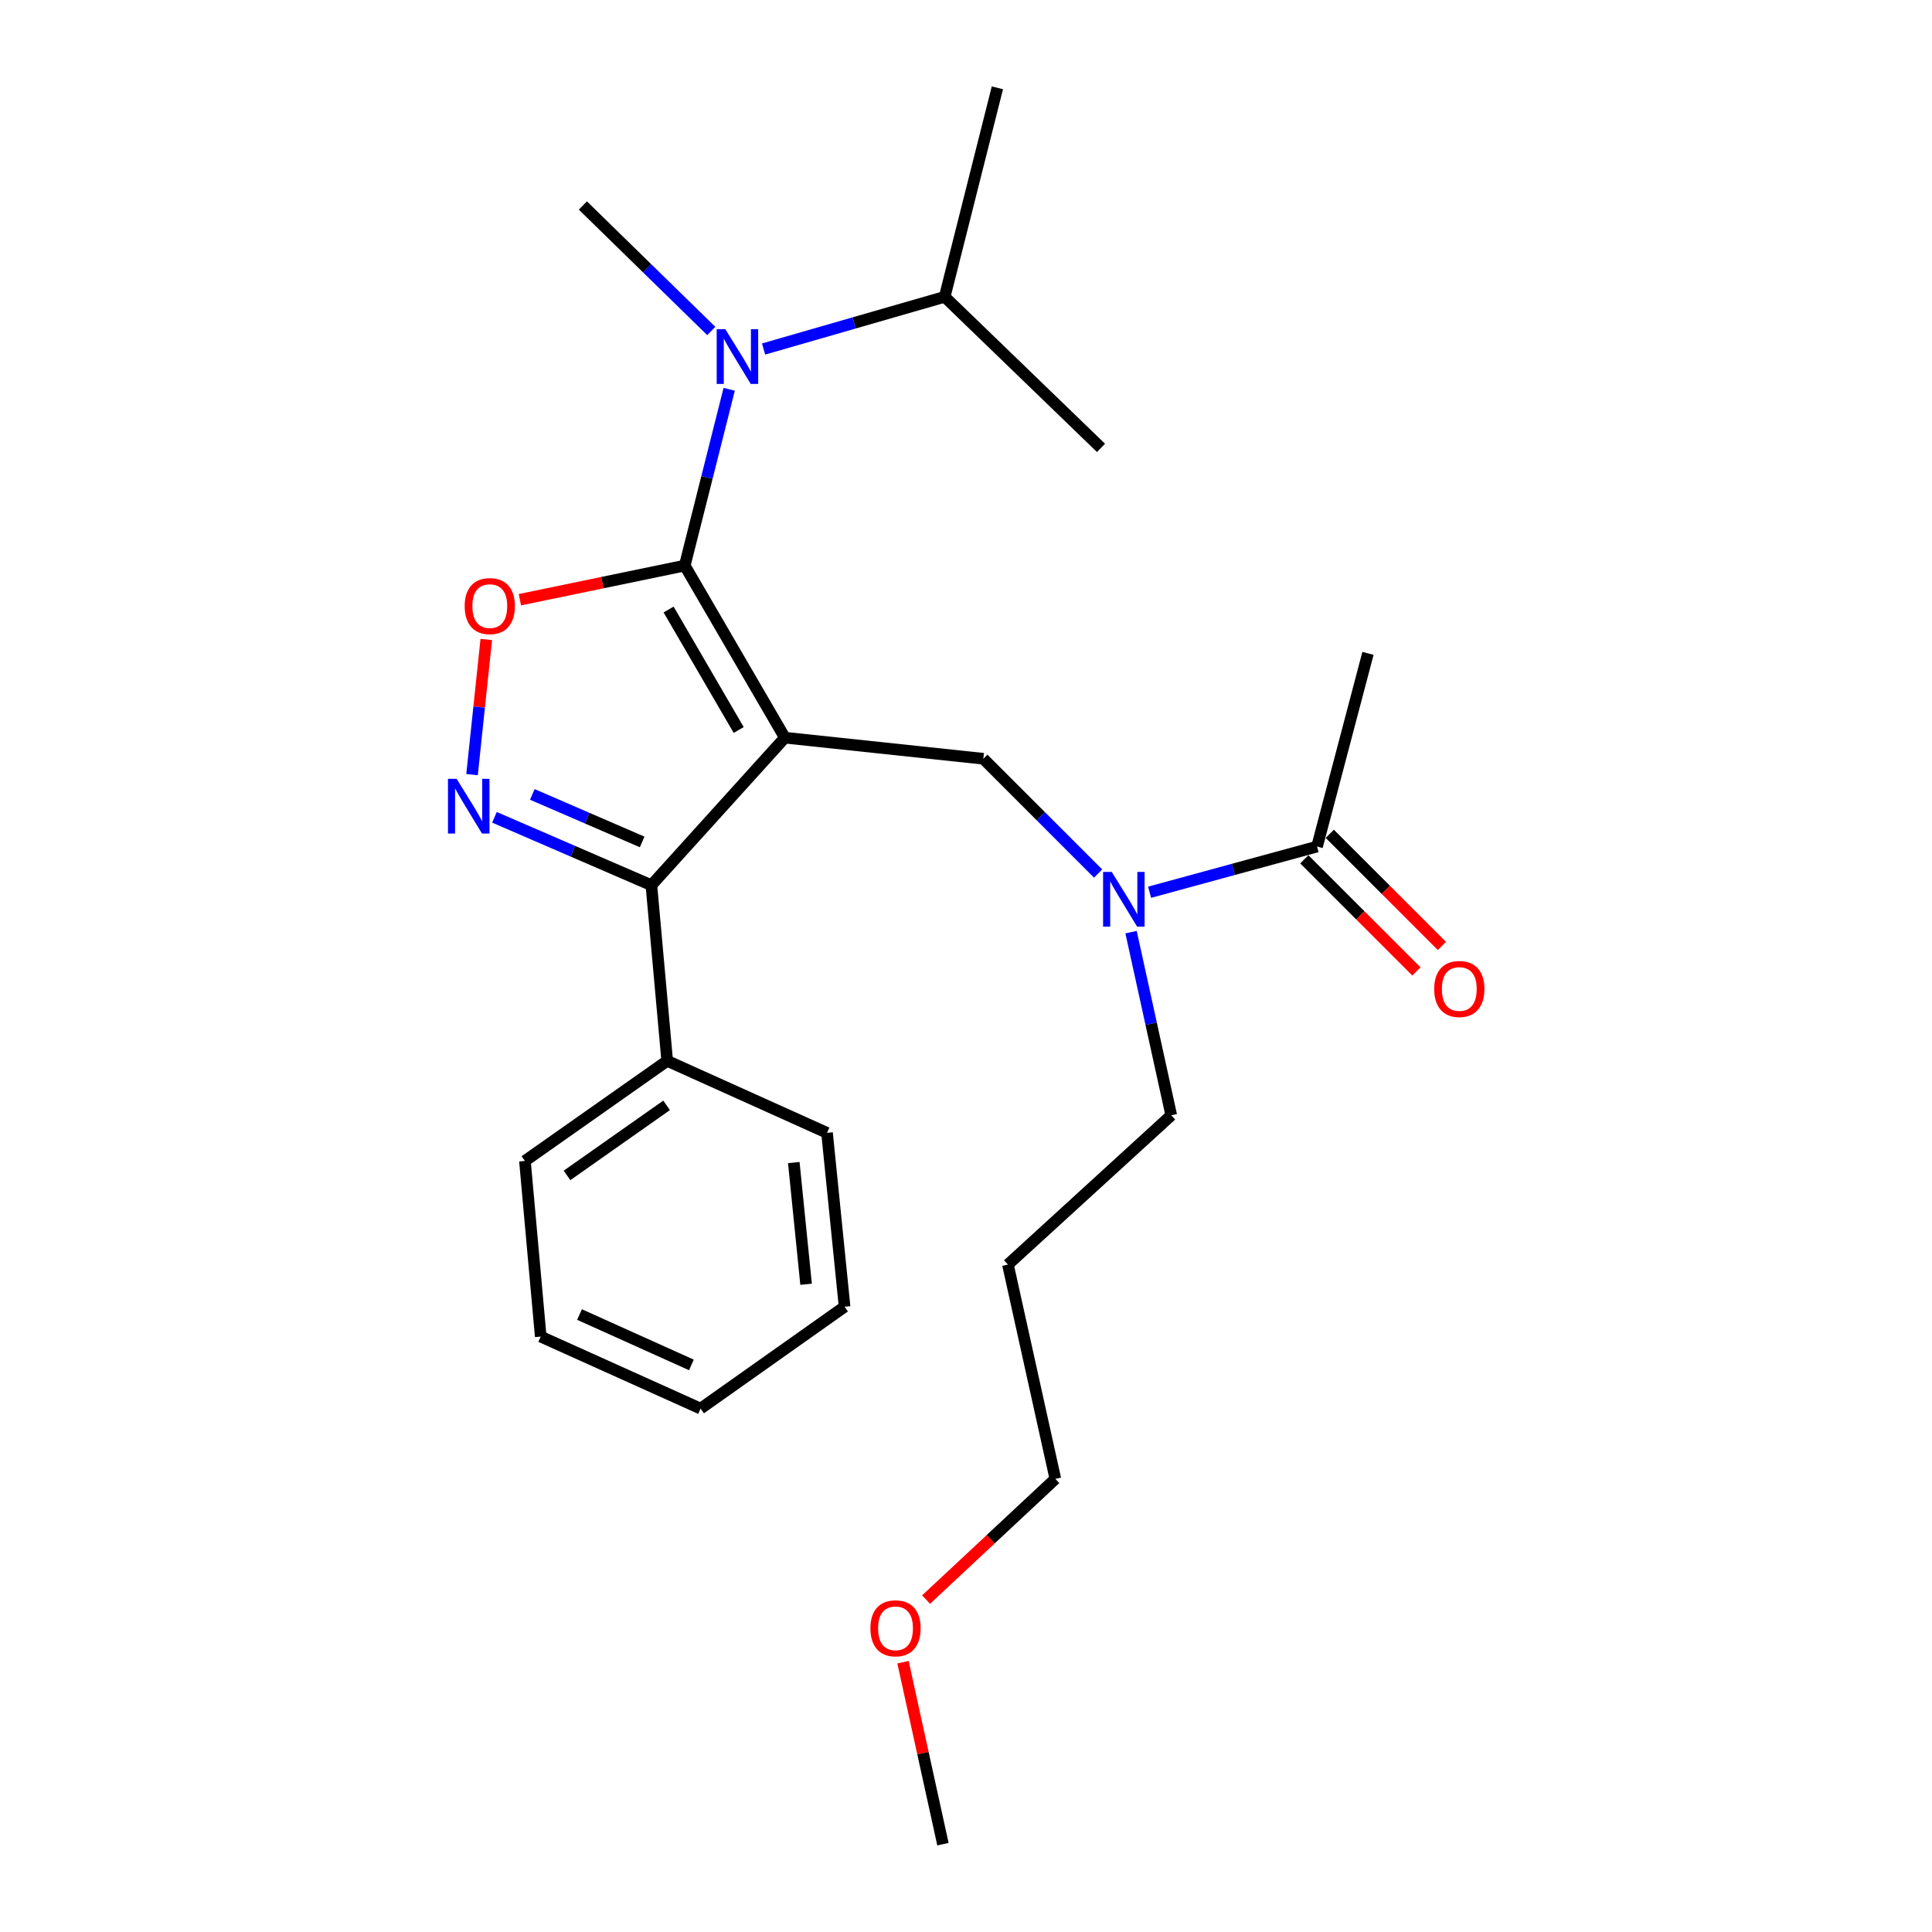 <?xml version='1.0' encoding='iso-8859-1'?>
<svg version='1.1' baseProfile='full'
              xmlns='http://www.w3.org/2000/svg'
                      xmlns:rdkit='http://www.rdkit.org/xml'
                      xmlns:xlink='http://www.w3.org/1999/xlink'
                  xml:space='preserve'
width='1000px' height='1000px' viewBox='0 0 1000 1000'>
<!-- END OF HEADER -->
<rect style='opacity:1.0;fill:#FFFFFF;stroke:none' width='1000' height='1000' x='0' y='0'> </rect>
<path class='bond-0' d='M 708.063,338.181 L 681.701,438.185' style='fill:none;fill-rule:evenodd;stroke:#000000;stroke-width:6px;stroke-linecap:butt;stroke-linejoin:miter;stroke-opacity:1' />
<path class='bond-1' d='M 568.385,452.146 L 538.681,422.437' style='fill:none;fill-rule:evenodd;stroke:#0000FF;stroke-width:6px;stroke-linecap:butt;stroke-linejoin:miter;stroke-opacity:1' />
<path class='bond-1' d='M 538.681,422.437 L 508.976,392.729' style='fill:none;fill-rule:evenodd;stroke:#000000;stroke-width:6px;stroke-linecap:butt;stroke-linejoin:miter;stroke-opacity:1' />
<path class='bond-2' d='M 595.028,461.823 L 638.365,450.004' style='fill:none;fill-rule:evenodd;stroke:#0000FF;stroke-width:6px;stroke-linecap:butt;stroke-linejoin:miter;stroke-opacity:1' />
<path class='bond-2' d='M 638.365,450.004 L 681.701,438.185' style='fill:none;fill-rule:evenodd;stroke:#000000;stroke-width:6px;stroke-linecap:butt;stroke-linejoin:miter;stroke-opacity:1' />
<path class='bond-3' d='M 585.434,482.481 L 595.839,529.876' style='fill:none;fill-rule:evenodd;stroke:#0000FF;stroke-width:6px;stroke-linecap:butt;stroke-linejoin:miter;stroke-opacity:1' />
<path class='bond-3' d='M 595.839,529.876 L 606.244,577.271' style='fill:none;fill-rule:evenodd;stroke:#000000;stroke-width:6px;stroke-linecap:butt;stroke-linejoin:miter;stroke-opacity:1' />
<path class='bond-4' d='M 675.104,444.782 L 704.119,473.797' style='fill:none;fill-rule:evenodd;stroke:#000000;stroke-width:6px;stroke-linecap:butt;stroke-linejoin:miter;stroke-opacity:1' />
<path class='bond-4' d='M 704.119,473.797 L 733.133,502.812' style='fill:none;fill-rule:evenodd;stroke:#FF0000;stroke-width:6px;stroke-linecap:butt;stroke-linejoin:miter;stroke-opacity:1' />
<path class='bond-4' d='M 688.298,431.588 L 717.313,460.603' style='fill:none;fill-rule:evenodd;stroke:#000000;stroke-width:6px;stroke-linecap:butt;stroke-linejoin:miter;stroke-opacity:1' />
<path class='bond-4' d='M 717.313,460.603 L 746.327,489.617' style='fill:none;fill-rule:evenodd;stroke:#FF0000;stroke-width:6px;stroke-linecap:butt;stroke-linejoin:miter;stroke-opacity:1' />
<path class='bond-5' d='M 406.245,381.823 L 354.424,292.745' style='fill:none;fill-rule:evenodd;stroke:#000000;stroke-width:6px;stroke-linecap:butt;stroke-linejoin:miter;stroke-opacity:1' />
<path class='bond-5' d='M 382.343,377.844 L 346.068,315.489' style='fill:none;fill-rule:evenodd;stroke:#000000;stroke-width:6px;stroke-linecap:butt;stroke-linejoin:miter;stroke-opacity:1' />
<path class='bond-6' d='M 406.245,381.823 L 337.153,458.182' style='fill:none;fill-rule:evenodd;stroke:#000000;stroke-width:6px;stroke-linecap:butt;stroke-linejoin:miter;stroke-opacity:1' />
<path class='bond-7' d='M 406.245,381.823 L 508.976,392.729' style='fill:none;fill-rule:evenodd;stroke:#000000;stroke-width:6px;stroke-linecap:butt;stroke-linejoin:miter;stroke-opacity:1' />
<path class='bond-8' d='M 354.424,292.745 L 311.759,301.577' style='fill:none;fill-rule:evenodd;stroke:#000000;stroke-width:6px;stroke-linecap:butt;stroke-linejoin:miter;stroke-opacity:1' />
<path class='bond-8' d='M 311.759,301.577 L 269.093,310.409' style='fill:none;fill-rule:evenodd;stroke:#FF0000;stroke-width:6px;stroke-linecap:butt;stroke-linejoin:miter;stroke-opacity:1' />
<path class='bond-9' d='M 354.424,292.745 L 365.924,247.123' style='fill:none;fill-rule:evenodd;stroke:#000000;stroke-width:6px;stroke-linecap:butt;stroke-linejoin:miter;stroke-opacity:1' />
<path class='bond-9' d='M 365.924,247.123 L 377.425,201.5' style='fill:none;fill-rule:evenodd;stroke:#0000FF;stroke-width:6px;stroke-linecap:butt;stroke-linejoin:miter;stroke-opacity:1' />
<path class='bond-10' d='M 251.69,330.998 L 248.01,365.973' style='fill:none;fill-rule:evenodd;stroke:#FF0000;stroke-width:6px;stroke-linecap:butt;stroke-linejoin:miter;stroke-opacity:1' />
<path class='bond-10' d='M 248.01,365.973 L 244.33,400.947' style='fill:none;fill-rule:evenodd;stroke:#0000FF;stroke-width:6px;stroke-linecap:butt;stroke-linejoin:miter;stroke-opacity:1' />
<path class='bond-11' d='M 255.927,423.037 L 296.54,440.61' style='fill:none;fill-rule:evenodd;stroke:#0000FF;stroke-width:6px;stroke-linecap:butt;stroke-linejoin:miter;stroke-opacity:1' />
<path class='bond-11' d='M 296.54,440.61 L 337.153,458.182' style='fill:none;fill-rule:evenodd;stroke:#000000;stroke-width:6px;stroke-linecap:butt;stroke-linejoin:miter;stroke-opacity:1' />
<path class='bond-11' d='M 275.521,411.184 L 303.95,423.484' style='fill:none;fill-rule:evenodd;stroke:#0000FF;stroke-width:6px;stroke-linecap:butt;stroke-linejoin:miter;stroke-opacity:1' />
<path class='bond-11' d='M 303.95,423.484 L 332.379,435.785' style='fill:none;fill-rule:evenodd;stroke:#000000;stroke-width:6px;stroke-linecap:butt;stroke-linejoin:miter;stroke-opacity:1' />
<path class='bond-12' d='M 337.153,458.182 L 345.343,549.095' style='fill:none;fill-rule:evenodd;stroke:#000000;stroke-width:6px;stroke-linecap:butt;stroke-linejoin:miter;stroke-opacity:1' />
<path class='bond-13' d='M 521.696,654.542 L 606.244,577.271' style='fill:none;fill-rule:evenodd;stroke:#000000;stroke-width:6px;stroke-linecap:butt;stroke-linejoin:miter;stroke-opacity:1' />
<path class='bond-14' d='M 521.696,654.542 L 546.243,765.452' style='fill:none;fill-rule:evenodd;stroke:#000000;stroke-width:6px;stroke-linecap:butt;stroke-linejoin:miter;stroke-opacity:1' />
<path class='bond-15' d='M 479.35,827.937 L 512.797,796.694' style='fill:none;fill-rule:evenodd;stroke:#FF0000;stroke-width:6px;stroke-linecap:butt;stroke-linejoin:miter;stroke-opacity:1' />
<path class='bond-15' d='M 512.797,796.694 L 546.243,765.452' style='fill:none;fill-rule:evenodd;stroke:#000000;stroke-width:6px;stroke-linecap:butt;stroke-linejoin:miter;stroke-opacity:1' />
<path class='bond-16' d='M 467.388,860.345 L 477.728,907.445' style='fill:none;fill-rule:evenodd;stroke:#FF0000;stroke-width:6px;stroke-linecap:butt;stroke-linejoin:miter;stroke-opacity:1' />
<path class='bond-16' d='M 477.728,907.445 L 488.067,954.545' style='fill:none;fill-rule:evenodd;stroke:#000000;stroke-width:6px;stroke-linecap:butt;stroke-linejoin:miter;stroke-opacity:1' />
<path class='bond-17' d='M 488.969,153.638 L 442.099,167.145' style='fill:none;fill-rule:evenodd;stroke:#000000;stroke-width:6px;stroke-linecap:butt;stroke-linejoin:miter;stroke-opacity:1' />
<path class='bond-17' d='M 442.099,167.145 L 395.229,180.652' style='fill:none;fill-rule:evenodd;stroke:#0000FF;stroke-width:6px;stroke-linecap:butt;stroke-linejoin:miter;stroke-opacity:1' />
<path class='bond-18' d='M 488.969,153.638 L 569.879,231.821' style='fill:none;fill-rule:evenodd;stroke:#000000;stroke-width:6px;stroke-linecap:butt;stroke-linejoin:miter;stroke-opacity:1' />
<path class='bond-19' d='M 488.969,153.638 L 516.243,45.455' style='fill:none;fill-rule:evenodd;stroke:#000000;stroke-width:6px;stroke-linecap:butt;stroke-linejoin:miter;stroke-opacity:1' />
<path class='bond-20' d='M 368.161,171.321 L 334.931,138.844' style='fill:none;fill-rule:evenodd;stroke:#0000FF;stroke-width:6px;stroke-linecap:butt;stroke-linejoin:miter;stroke-opacity:1' />
<path class='bond-20' d='M 334.931,138.844 L 301.7,106.367' style='fill:none;fill-rule:evenodd;stroke:#000000;stroke-width:6px;stroke-linecap:butt;stroke-linejoin:miter;stroke-opacity:1' />
<path class='bond-21' d='M 345.343,549.095 L 271.7,600.906' style='fill:none;fill-rule:evenodd;stroke:#000000;stroke-width:6px;stroke-linecap:butt;stroke-linejoin:miter;stroke-opacity:1' />
<path class='bond-21' d='M 345.033,572.128 L 293.483,608.396' style='fill:none;fill-rule:evenodd;stroke:#000000;stroke-width:6px;stroke-linecap:butt;stroke-linejoin:miter;stroke-opacity:1' />
<path class='bond-22' d='M 345.343,549.095 L 428.067,586.362' style='fill:none;fill-rule:evenodd;stroke:#000000;stroke-width:6px;stroke-linecap:butt;stroke-linejoin:miter;stroke-opacity:1' />
<path class='bond-23' d='M 271.7,600.906 L 279.879,691.82' style='fill:none;fill-rule:evenodd;stroke:#000000;stroke-width:6px;stroke-linecap:butt;stroke-linejoin:miter;stroke-opacity:1' />
<path class='bond-24' d='M 279.879,691.82 L 362.613,729.087' style='fill:none;fill-rule:evenodd;stroke:#000000;stroke-width:6px;stroke-linecap:butt;stroke-linejoin:miter;stroke-opacity:1' />
<path class='bond-24' d='M 299.953,680.397 L 357.867,706.484' style='fill:none;fill-rule:evenodd;stroke:#000000;stroke-width:6px;stroke-linecap:butt;stroke-linejoin:miter;stroke-opacity:1' />
<path class='bond-25' d='M 362.613,729.087 L 437.158,676.363' style='fill:none;fill-rule:evenodd;stroke:#000000;stroke-width:6px;stroke-linecap:butt;stroke-linejoin:miter;stroke-opacity:1' />
<path class='bond-26' d='M 437.158,676.363 L 428.067,586.362' style='fill:none;fill-rule:evenodd;stroke:#000000;stroke-width:6px;stroke-linecap:butt;stroke-linejoin:miter;stroke-opacity:1' />
<path class='bond-26' d='M 417.229,664.739 L 410.865,601.738' style='fill:none;fill-rule:evenodd;stroke:#000000;stroke-width:6px;stroke-linecap:butt;stroke-linejoin:miter;stroke-opacity:1' />
<path  class='atom-1' d='M 575.437 451.299
L 584.717 466.299
Q 585.637 467.779, 587.117 470.459
Q 588.597 473.139, 588.677 473.299
L 588.677 451.299
L 592.437 451.299
L 592.437 479.619
L 588.557 479.619
L 578.597 463.219
Q 577.437 461.299, 576.197 459.099
Q 574.997 456.899, 574.637 456.219
L 574.637 479.619
L 570.957 479.619
L 570.957 451.299
L 575.437 451.299
' fill='#0000FF'/>
<path  class='atom-3' d='M 742.334 511.898
Q 742.334 505.098, 745.694 501.298
Q 749.054 497.498, 755.334 497.498
Q 761.614 497.498, 764.974 501.298
Q 768.334 505.098, 768.334 511.898
Q 768.334 518.778, 764.934 522.698
Q 761.534 526.578, 755.334 526.578
Q 749.094 526.578, 745.694 522.698
Q 742.334 518.818, 742.334 511.898
M 755.334 523.378
Q 759.654 523.378, 761.974 520.498
Q 764.334 517.578, 764.334 511.898
Q 764.334 506.338, 761.974 503.538
Q 759.654 500.698, 755.334 500.698
Q 751.014 500.698, 748.654 503.498
Q 746.334 506.298, 746.334 511.898
Q 746.334 517.618, 748.654 520.498
Q 751.014 523.378, 755.334 523.378
' fill='#FF0000'/>
<path  class='atom-6' d='M 240.517 313.713
Q 240.517 306.913, 243.877 303.113
Q 247.237 299.313, 253.517 299.313
Q 259.797 299.313, 263.157 303.113
Q 266.517 306.913, 266.517 313.713
Q 266.517 320.593, 263.117 324.513
Q 259.717 328.393, 253.517 328.393
Q 247.277 328.393, 243.877 324.513
Q 240.517 320.633, 240.517 313.713
M 253.517 325.193
Q 257.837 325.193, 260.157 322.313
Q 262.517 319.393, 262.517 313.713
Q 262.517 308.153, 260.157 305.353
Q 257.837 302.513, 253.517 302.513
Q 249.197 302.513, 246.837 305.313
Q 244.517 308.113, 244.517 313.713
Q 244.517 319.433, 246.837 322.313
Q 249.197 325.193, 253.517 325.193
' fill='#FF0000'/>
<path  class='atom-7' d='M 236.352 403.116
L 245.632 418.116
Q 246.552 419.596, 248.032 422.276
Q 249.512 424.956, 249.592 425.116
L 249.592 403.116
L 253.352 403.116
L 253.352 431.436
L 249.472 431.436
L 239.512 415.036
Q 238.352 413.116, 237.112 410.916
Q 235.912 408.716, 235.552 408.036
L 235.552 431.436
L 231.872 431.436
L 231.872 403.116
L 236.352 403.116
' fill='#0000FF'/>
<path  class='atom-11' d='M 450.52 842.803
Q 450.52 836.003, 453.88 832.203
Q 457.24 828.403, 463.52 828.403
Q 469.8 828.403, 473.16 832.203
Q 476.52 836.003, 476.52 842.803
Q 476.52 849.683, 473.12 853.603
Q 469.72 857.483, 463.52 857.483
Q 457.28 857.483, 453.88 853.603
Q 450.52 849.723, 450.52 842.803
M 463.52 854.283
Q 467.84 854.283, 470.16 851.403
Q 472.52 848.483, 472.52 842.803
Q 472.52 837.243, 470.16 834.443
Q 467.84 831.603, 463.52 831.603
Q 459.2 831.603, 456.84 834.403
Q 454.52 837.203, 454.52 842.803
Q 454.52 848.523, 456.84 851.403
Q 459.2 854.283, 463.52 854.283
' fill='#FF0000'/>
<path  class='atom-14' d='M 375.438 170.391
L 384.718 185.391
Q 385.638 186.871, 387.118 189.551
Q 388.598 192.231, 388.678 192.391
L 388.678 170.391
L 392.438 170.391
L 392.438 198.711
L 388.558 198.711
L 378.598 182.311
Q 377.438 180.391, 376.198 178.191
Q 374.998 175.991, 374.638 175.311
L 374.638 198.711
L 370.958 198.711
L 370.958 170.391
L 375.438 170.391
' fill='#0000FF'/>
</svg>
